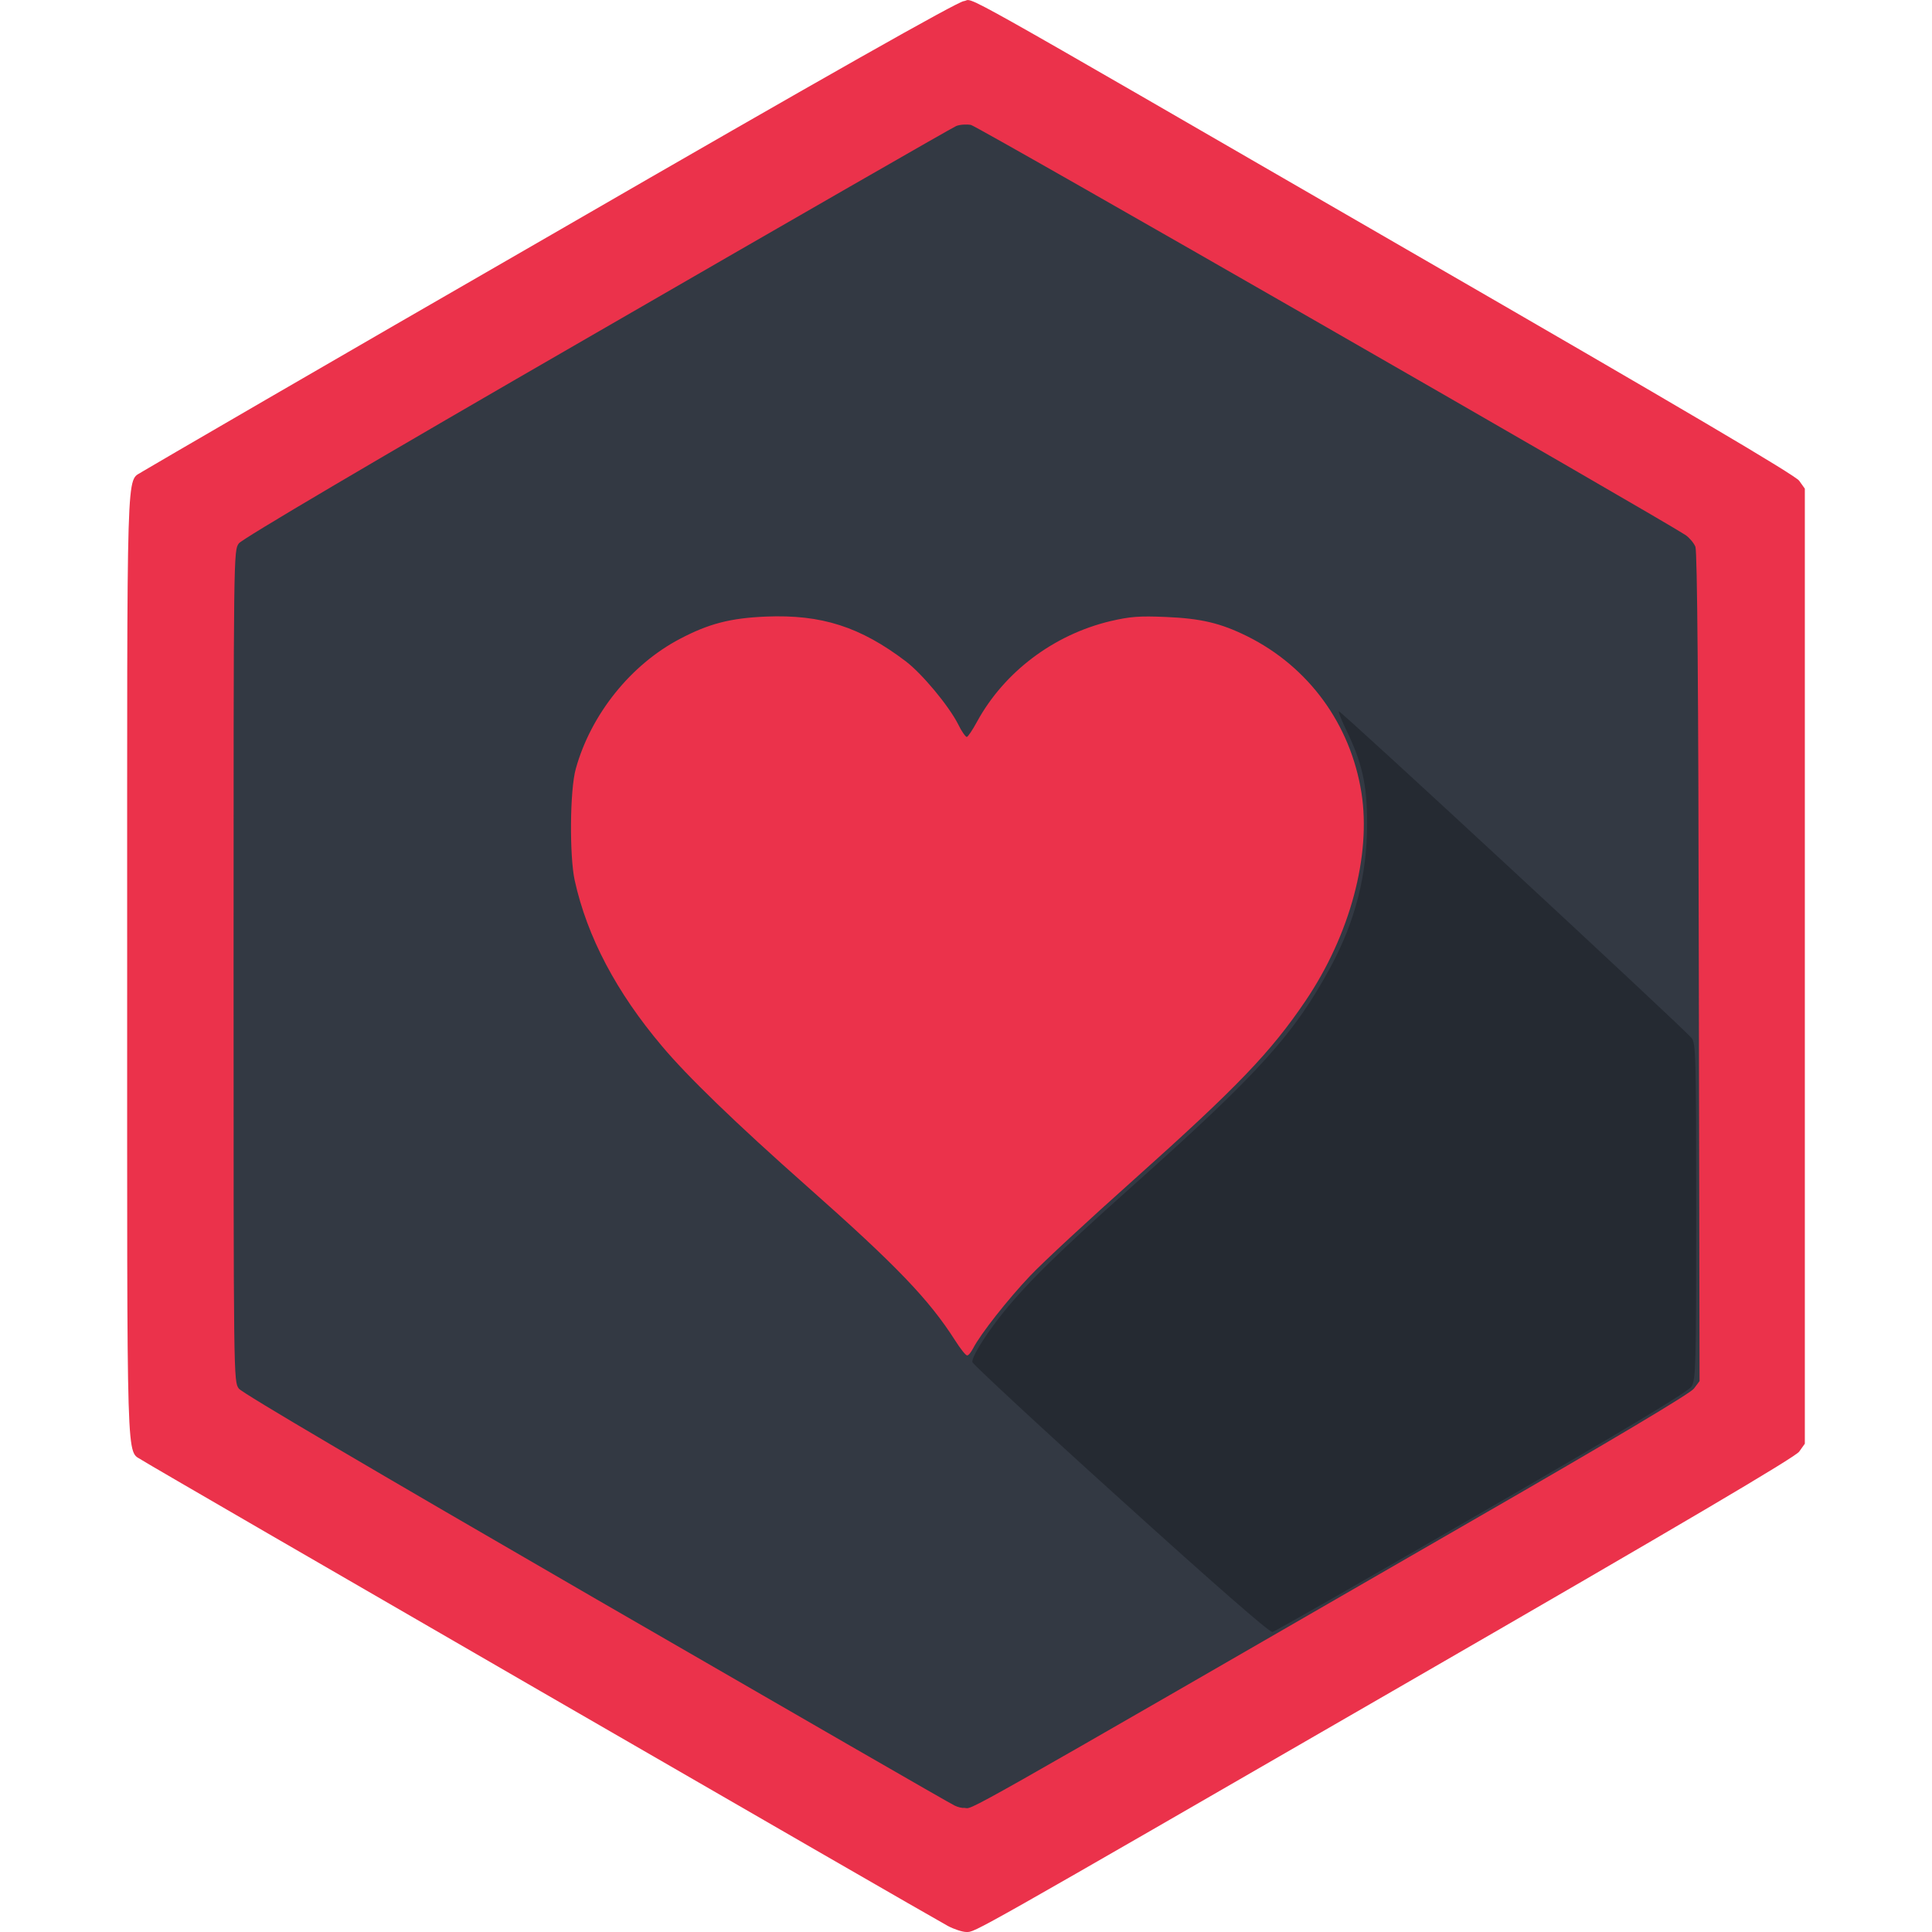 <?xml version="1.0" encoding="utf-8"?>
<!-- Generator: Adobe Illustrator 24.1.1, SVG Export Plug-In . SVG Version: 6.00 Build 0)  -->
<svg version="1.1" id="Layer_1" xmlns="http://www.w3.org/2000/svg" xmlns:xlink="http://www.w3.org/1999/xlink" x="0px" y="0px"
	 viewBox="0 0 512 512" style="enable-background:new 0 0 512 512;" xml:space="preserve">
<style type="text/css">
	.st0{fill:#EB324B;}
	.st1{fill:#333943;}
	.st2{fill:#252A32;}
</style>
<g>
	<path class="st0" d="M251.2,510.4C245.8,507.5,39.7,388.4,37.7,387c-4.3-3-4,6.4-4-131c0-137.4-0.3-128,4-131
		c1.1-0.7,49.9-29.1,108.6-62.9C219.8,19.6,253.7,0.5,255.4,0.3c3.2-0.4-7.7-6.5,117.2,65.7c73.8,42.6,103.1,59.9,104.2,61.4
		l1.5,2.1V256v126.6l-1.5,2.1c-1.1,1.5-30.4,18.8-104.2,61.4C255.9,513.5,258.5,512,256.1,512C255.1,512,252.9,511.3,251.2,510.4z"
		/>
	<path class="st1" d="M253,478.5c-0.8-0.3-43.4-24.9-94.8-54.6c-59.8-34.6-94-54.7-94.9-55.9c-1.4-1.9-1.4-2.3-1.4-112
		c0-109.8,0-110.1,1.4-112c0.9-1.2,34.9-21.3,94.9-55.9c51.4-29.7,94.2-54.3,95.2-54.7c1-0.4,2.7-0.5,3.9-0.3
		c1.7,0.3,181.9,103.8,189.4,108.7c1,0.7,2.2,2.1,2.6,3.1c0.5,1.3,0.8,38.4,0.9,111.5l0.2,109.6l-1.5,2c-1,1.3-20.9,13.2-58.6,34.9
		c-141.1,81.4-132.1,76.3-134.8,76.2C255,479.2,253.8,478.9,253,478.5z M257.9,357.3c1.9-3.7,9.2-13,15.1-19.2
		c3.2-3.4,15.6-14.9,27.5-25.5c27.4-24.5,36.3-33.8,45.5-47.4c11.8-17.5,17.4-38.5,14.8-55.1c-2.9-18.2-14-33.4-30.3-41.5
		c-7.1-3.5-12.2-4.7-21.6-5.1c-7-0.3-9.4-0.1-14.6,1.1c-15.1,3.6-28.2,13.5-35.4,26.7c-1.2,2.2-2.4,4-2.7,4c-0.3,0-1.4-1.5-2.3-3.4
		c-2.5-4.9-9.5-13.3-13.8-16.6c-12.1-9.2-22.4-12.5-37.1-11.9c-9.5,0.4-15.2,1.9-22.8,5.9c-13,6.8-23.6,20-27.6,34.4
		c-1.6,5.6-1.7,23.2-0.3,29.6c3.3,15,11.1,29.7,23.1,43.9c6.7,8,19.5,20.4,38.7,37.4c23.6,20.9,32.1,29.8,39,40.6
		c1.4,2.2,2.8,4,3.2,4S257.3,358.4,257.9,357.3z"/>
	<path class="st2" d="M296.9,397.3c-21.5-19.4-39.1-35.8-39.2-36.3c-0.3-1.1,2.9-6.4,7.1-11.8c6.4-8.2,14.6-16.4,35-34.6
		c34-30.3,43.3-40.7,52.9-58.5c6.5-12.1,9.6-24.3,9.6-37.9c0-10.3-1.3-16.1-5.7-25.1c-1.1-2.3-1.9-4.3-1.8-4.6
		c0.2-0.5,91.2,83.8,93.5,86.6c1.1,1.4,1.2,4.6,1.2,45.9c0,41-0.1,44.5-1.2,46.4c-0.9,1.4-15.8,10.4-55.6,33.4
		c-29.9,17.3-54.9,31.6-55.5,31.7C336.3,432.5,322.2,420.2,296.9,397.3z"/>
</g>
</svg>
